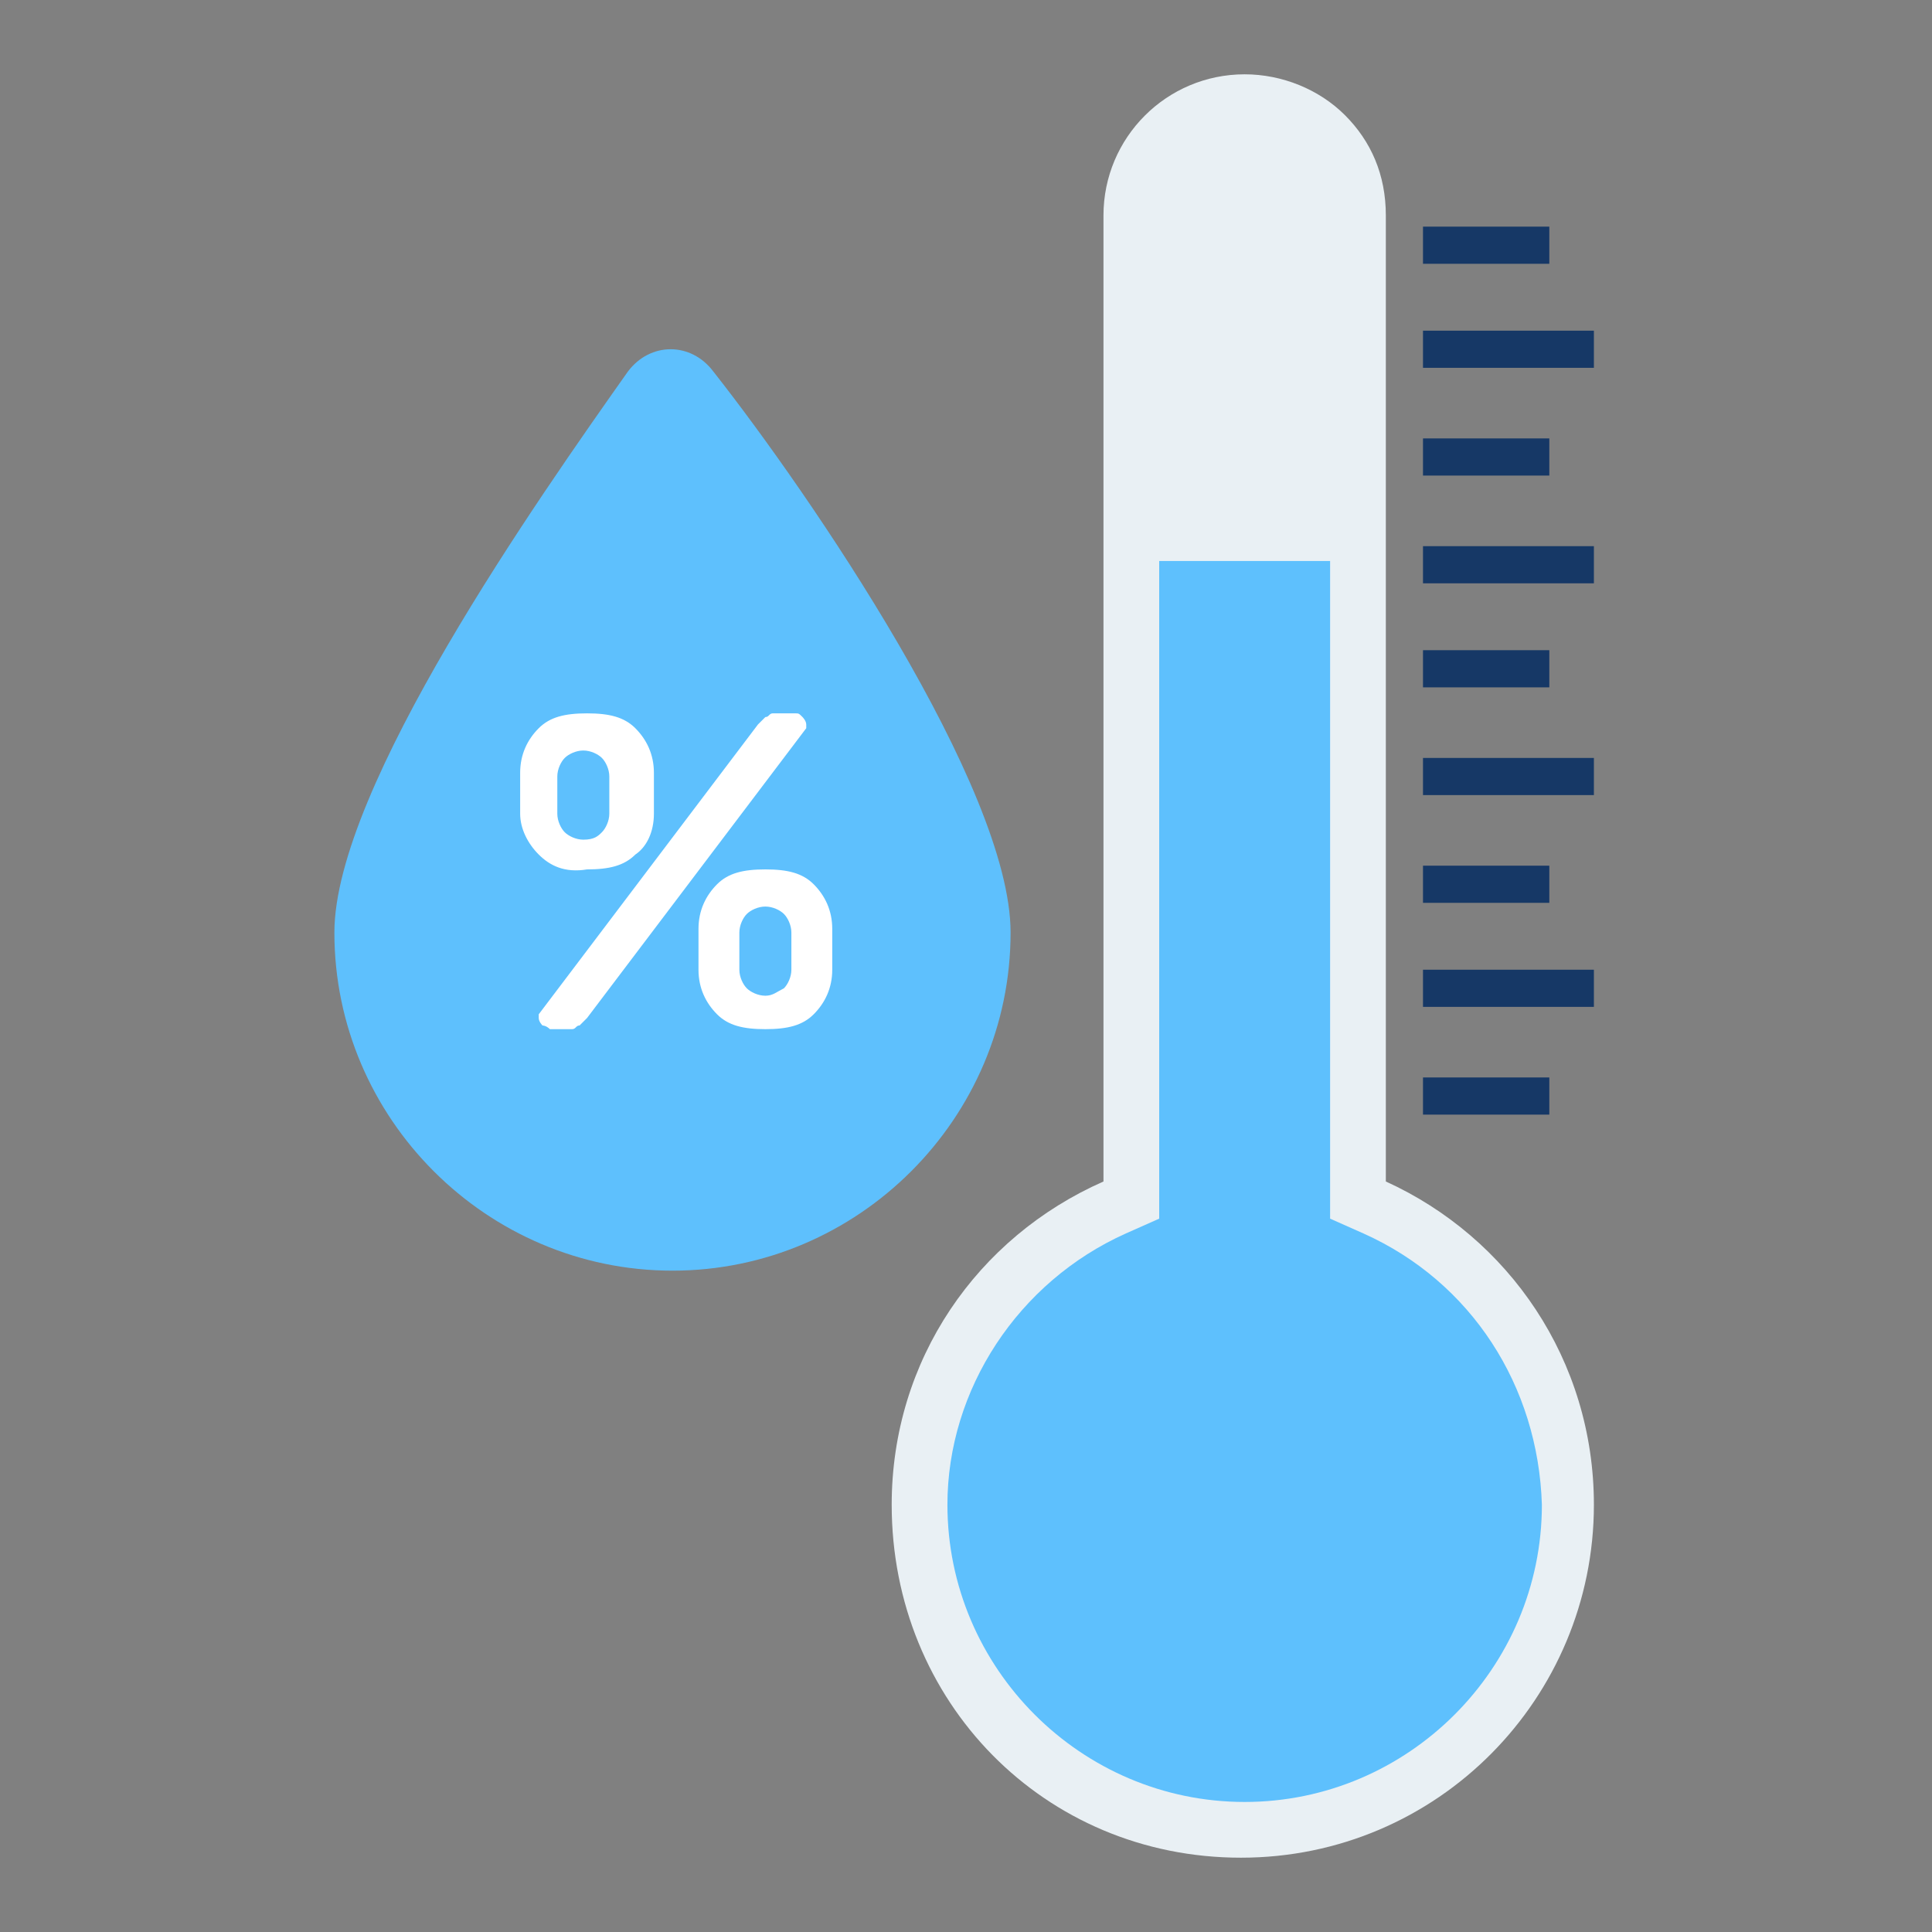 <svg id="Layer_1" enable-background="new 0 0 52 52" viewBox="0 0 52 52" xmlns="http://www.w3.org/2000/svg"><rect x="0" y="0" width="52" height="52" fill="#808080" stroke="none"/><g><g><path d="m42.9 40.5c0 5.2-4.2 9.5-9.5 9.5s-9.4-4.2-9.4-9.5c0-3.9 2.3-7.2 5.7-8.7v-26c0-2.1 1.7-3.8 3.8-3.8 1 0 2 .4 2.7 1.1s1.1 1.6 1.1 2.7v26c3.3 1.5 5.6 4.8 5.6 8.7z" fill="#e9f0f4"/><path d="m36.7 33.2-.9-.4v-17.7h-4.6v17.7l-.9.4c-2.9 1.3-4.8 4.2-4.8 7.3 0 4.4 3.6 8 8 8s8-3.6 8-8c-.1-3.2-1.9-6-4.8-7.3z" fill="#5ec0fd"/><g fill="#163866"><path d="m38.3 29h3.4v1h-3.4z"/><path d="m38.3 26.1h4.6v1h-4.6z"/><path d="m38.3 23.3h3.4v1h-3.4z"/><path d="m38.3 20.4h4.6v1h-4.6z"/><path d="m38.3 17.5h3.4v1h-3.4z"/><path d="m38.3 14.7h4.6v1h-4.6z"/><path d="m38.3 11.8h3.4v1h-3.4z"/><path d="m38.3 8.9h4.6v1h-4.6z"/><path d="m38.3 6.1h3.4v1h-3.4z"/></g></g><path d="m27.2 25.1c0 5-4.1 9.1-9.1 9.1s-9.1-4.1-9.1-9.1c0-3.9 5.5-11.7 7.9-15.1.6-.8 1.7-.8 2.3 0 2.6 3.3 8 11.2 8 15.1z" fill="#5ec0fd"/><g><path d="m14.5 23c-.3-.3-.5-.7-.5-1.1 0-.1 0-.3 0-.5s0-.4 0-.6c0-.5.2-.9.5-1.2s.7-.4 1.3-.4 1 .1 1.3.4.5.7.5 1.2v.6.5c0 .5-.2.9-.5 1.1-.3.3-.7.4-1.3.4-.6.1-1-.1-1.3-.4zm.1 4.6s-.1-.1-.1-.2v-.1l5.9-7.8.2-.2c.1 0 .1-.1.2-.1h.6c.1 0 .1 0 .2.1 0 0 .1.1.1.2v.1l-5.9 7.8c-.1.1-.1.1-.2.2-.1 0-.1.1-.2.1h-.6c-.1-.1-.2-.1-.2-.1zm1.6-5.2c.1-.1.2-.3.2-.5 0-.3 0-.4 0-.5s0-.3 0-.5-.1-.4-.2-.5-.3-.2-.5-.2-.4.1-.5.2-.2.3-.2.5v.5.5c0 .2.1.4.2.5s.3.2.5.2c.3 0 .4-.1.5-.2zm3.1 4.9c-.3-.3-.5-.7-.5-1.2 0-.1 0-.3 0-.5s0-.4 0-.6c0-.5.2-.9.5-1.2s.7-.4 1.3-.4 1 .1 1.3.4.5.7.5 1.2v.6.5c0 .5-.2.9-.5 1.2s-.7.4-1.3.4-1-.1-1.3-.4zm1.8-.7c.1-.1.2-.3.2-.5 0-.3 0-.4 0-.5s0-.2 0-.5c0-.2-.1-.4-.2-.5s-.3-.2-.5-.2-.4.1-.5.2-.2.3-.2.5v.5.5c0 .2.1.4.2.5s.3.2.5.2.3-.1.5-.2z" fill="#fff"/></g></g></svg>